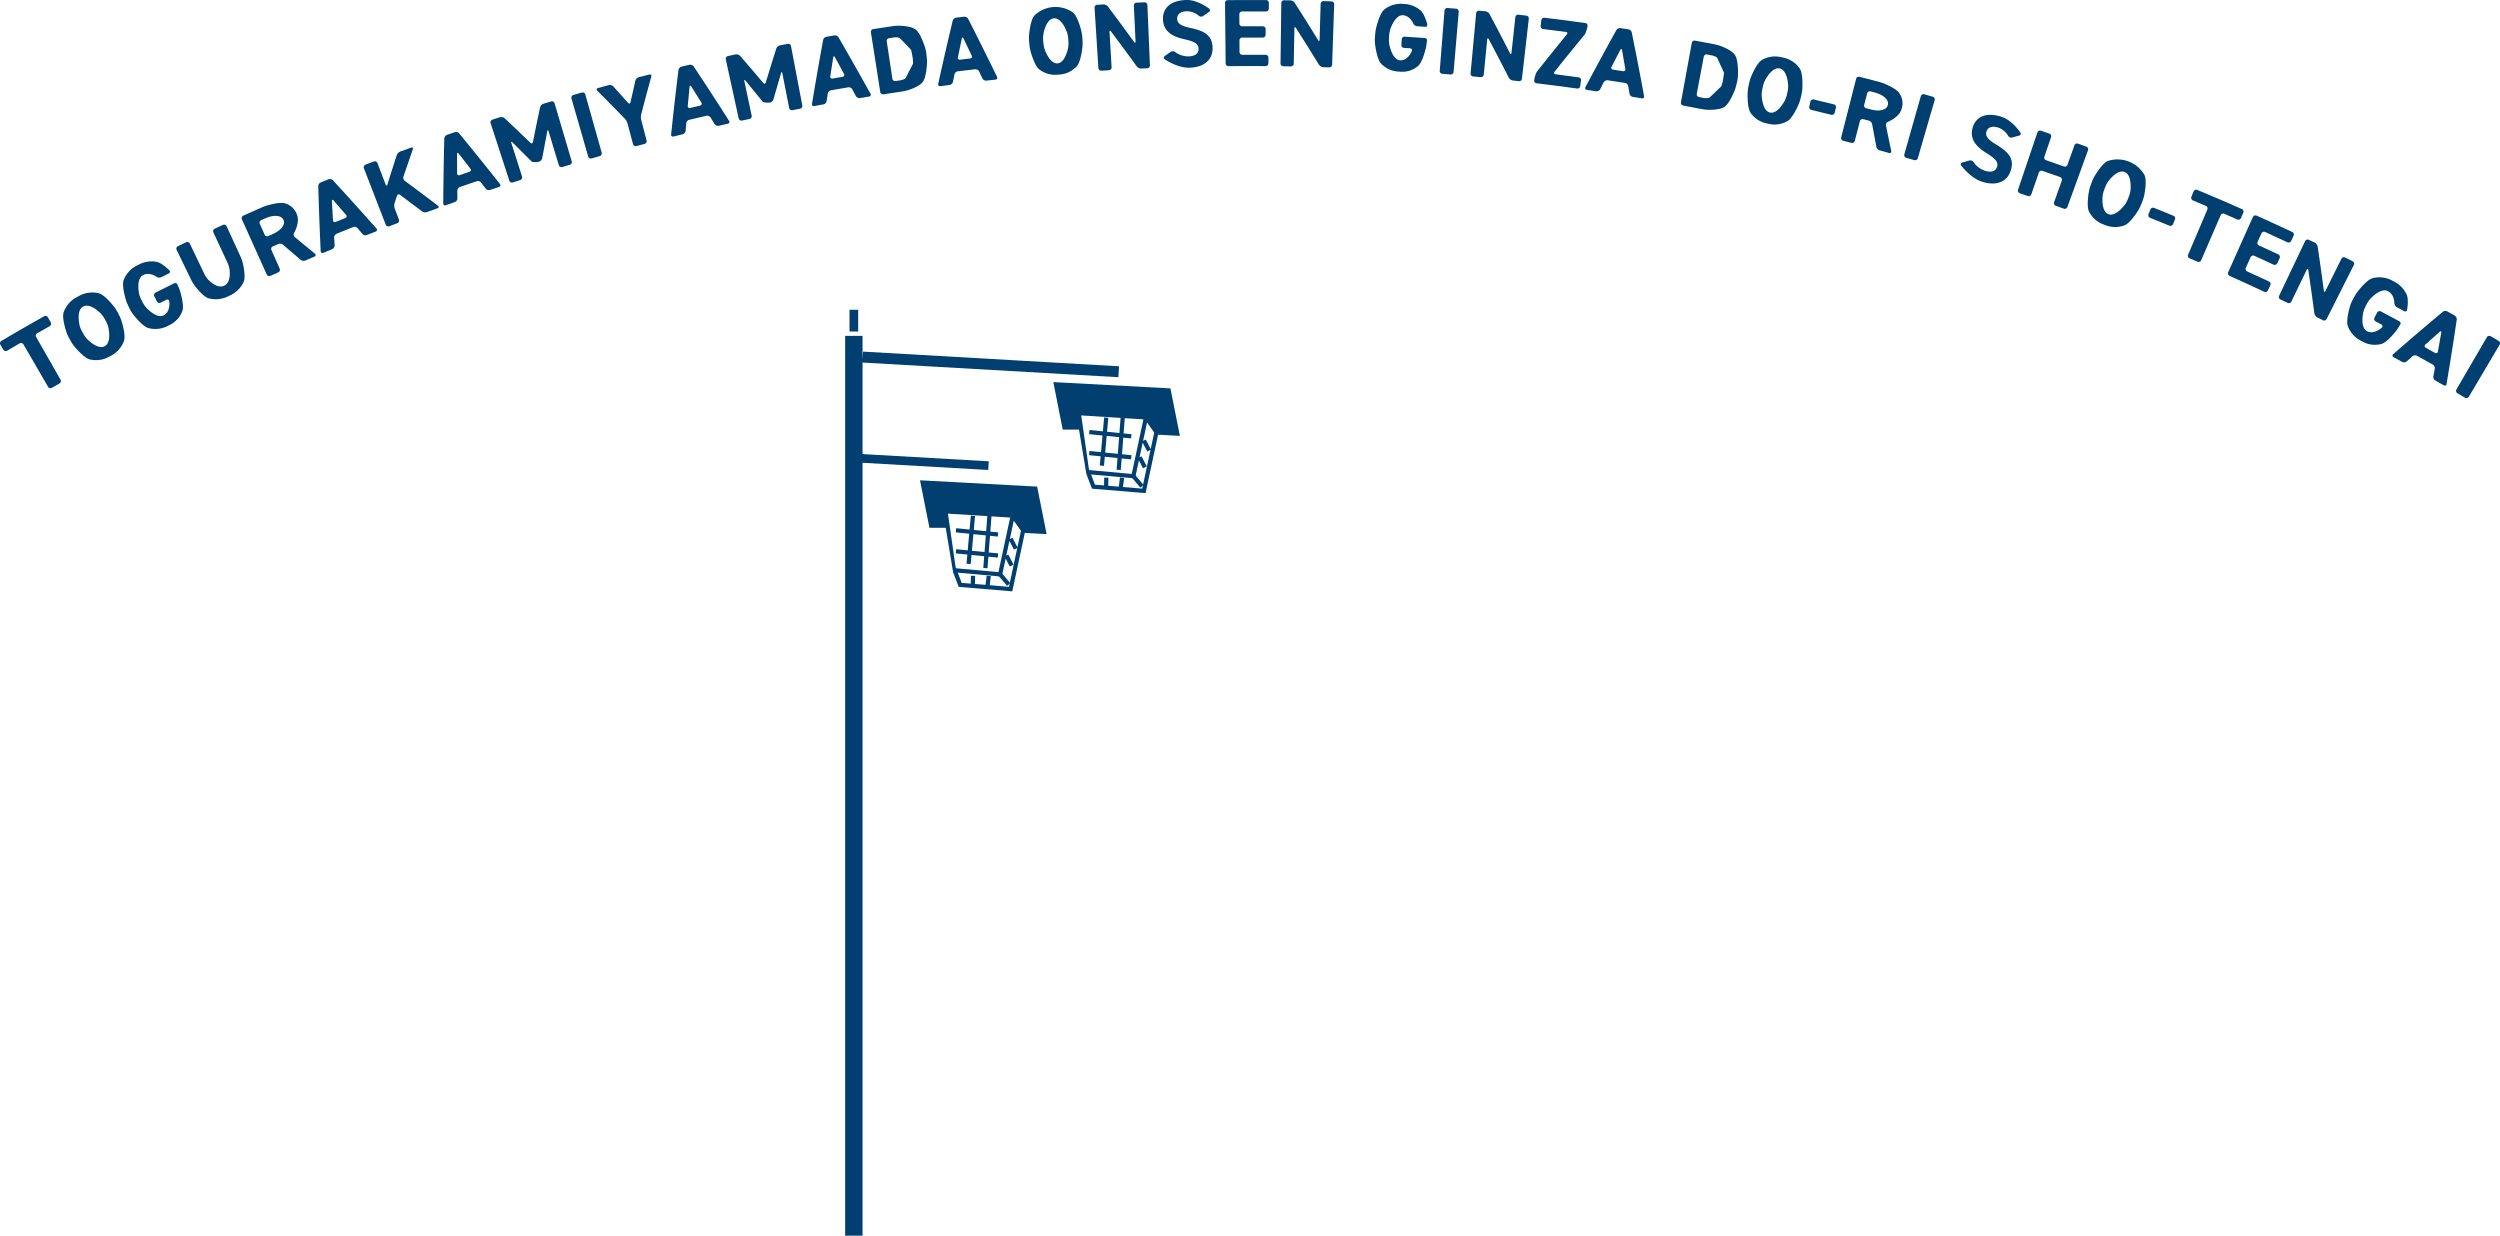 <svg xmlns="http://www.w3.org/2000/svg" width="732.912" height="362.258"><g data-name="グループ 89" fill="#003f70"><path data-name="パス 90" d="M12.927 92.713a.817.817 0 0 1 1.113.31l.834 1.484a.823.823 0 0 1-.313 1.116L10.9 97.7a.819.819 0 0 0-.3 1.116l3.572 6.24 3.572 6.241a.82.82 0 0 1-.3 1.117l-2.234 1.289a.821.821 0 0 1-1.118-.3s-2.4-4.141-3.61-6.219l-3.61-6.219a.819.819 0 0 0-1.118-.3l-3.653 2.141a.821.821 0 0 1-1.12-.289l-.867-1.465a.816.816 0 0 1 .288-1.114s4.158-2.442 6.249-3.647 6.275-3.573 6.275-3.573"/><path data-name="パス 91" d="M32.278 104.415a7.911 7.911 0 0 1-6 .94c-1.905-.544-4.6-3.953-4.6-3.953a12.06 12.06 0 0 1-.906-1.357l-.541-.971a12.28 12.28 0 0 1-.677-1.485s-1.488-4.116-.9-6.03a8.092 8.092 0 0 1 4.161-4.6 8.113 8.113 0 0 1 6.144-.989c1.922.554 4.559 4.048 4.559 4.048a12.533 12.533 0 0 1 .875 1.377l.52.984a12.483 12.483 0 0 1 .644 1.5s1.39 4.118.807 6.012a7.952 7.952 0 0 1-4.086 4.524m-7.775-6.432a8.187 8.187 0 0 0 .948 1.319s3.107 3.368 5.253 2.2 1.036-5.617 1.036-5.617a8 8 0 0 0-.585-1.515l-.525-.981a7.741 7.741 0 0 0-.94-1.323s-3.114-3.389-5.3-2.2-1.025 5.633-1.025 5.633a8 8 0 0 0 .6 1.508Z"/><path data-name="パス 92" d="M50.945 83.107c.4-.2.839-.149.968.113s.661 1.461.8 1.889c0 0 1.341 4.119.784 5.959a7.379 7.379 0 0 1-4.035 4.33 7.875 7.875 0 0 1-6.007.766c-1.886-.6-4.483-4.083-4.483-4.083a12.014 12.014 0 0 1-.831-1.313c-.189-.361-.916-1.881-1.061-2.308 0 0-1.468-4.344-.853-6.268a7.919 7.919 0 0 1 4.252-4.509 8.078 8.078 0 0 1 5.481-.915c1.642.378 3.666 2.461 3.666 2.461a.56.56 0 0 1-.162.948l-2.188 1.09a1.47 1.47 0 0 1-1.39-.12s-2-1.479-3.911-.511c-2.211 1.121-1.169 5.6-1.169 5.6a7.975 7.975 0 0 0 .565 1.522l.508.99a8.25 8.25 0 0 0 .911 1.345s3.009 3.454 5.178 2.352c2.116-1.071 1.655-4.109 1.655-4.109a.56.56 0 0 0-.854-.442l-1.665.84a.822.822 0 0 1-1.1-.361l-.756-1.494a.819.819 0 0 1 .359-1.1Z"/><path data-name="パス 93" d="M65.356 65.936a.82.82 0 0 1 1.084.4s1.338 2.915 2.057 4.484l2.057 4.483a11.585 11.585 0 0 1 .551 1.536s1.064 4 .338 5.783a8.167 8.167 0 0 1-4.321 4.126 8.2 8.2 0 0 1-5.935.723c-1.837-.566-4.243-3.91-4.243-3.91a11.343 11.343 0 0 1-.836-1.4l-2.163-4.449-2.164-4.448a.82.82 0 0 1 .38-1.093l2.39-1.155a.82.82 0 0 1 1.091.384s1.39 2.9 2.136 4.461l2.137 4.463a8.042 8.042 0 0 0 .872 1.371s2.593 3.161 4.92 2.061 1.531-5.109 1.531-5.109a8.054 8.054 0 0 0-.505-1.544l-2.088-4.484-2.089-4.485a.82.82 0 0 1 .4-1.087Z"/><path data-name="パス 94" d="M89.503 76.375a1.437 1.437 0 0 1-1.371-.211l-5.184-4.434a1.437 1.437 0 0 0-1.373-.2l-1.58.7a.82.82 0 0 0-.417 1.08l2.417 5.454a.821.821 0 0 1-.416 1.08l-2.304 1.024a.823.823 0 0 1-1.082-.411s-2.446-5.431-3.638-8.079L70.917 64.3a.82.82 0 0 1 .41-1.081l5.4-2.4c.413-.182 1.1-.437 1.531-.57 0 0 3.448-1.055 5.086-.681a5.162 5.162 0 0 1 3.674 3.25c1.02 2.4-.808 5.468-.808 5.468a.98.98 0 0 0 .214 1.22l5.9 4.867a.459.459 0 0 1-.124.843Zm-9.755-7.66a16.214 16.214 0 0 0 1.452-.748s2.72-1.624 1.919-3.477-3.884-1-3.884-1a13.42 13.42 0 0 0-1.537.548l-1.117.492a.82.82 0 0 0-.417 1.08l1.406 3.171a.821.821 0 0 0 1.08.417Z"/><path data-name="パス 95" d="M94.799 74.118a.534.534 0 0 1-.791-.5s-.188-4.221-.274-6.36-.159-4.128-.232-6.271-.2-6.378-.2-6.378a1.269 1.269 0 0 1 .732-1.127l2.264-.921a1.271 1.271 0 0 1 1.312.3s2.863 3.123 4.305 4.709 2.774 3.063 4.2 4.656 4.237 4.748 4.237 4.748a.535.535 0 0 1-.218.911l-2.582 1.02a1.224 1.224 0 0 1-1.29-.32l-1.456-1.707a1.22 1.22 0 0 0-1.29-.316l-4.859 1.976a1.221 1.221 0 0 0-.7 1.127l.144 2.24a1.229 1.229 0 0 1-.7 1.132Zm2.817-9.57a.549.549 0 0 0 .805.507l2.809-1.137a.549.549 0 0 0 .222-.925l-3.656-4.206c-.3-.338-.518-.248-.494.2Z"/><path data-name="パス 96" d="M125.154 62.183a1.677 1.677 0 0 1-1.42-.212l-6.441-4.843a.555.555 0 0 0-.914.287l-.706 2.146a2.7 2.7 0 0 0 .038 1.541l1.243 3.27a.822.822 0 0 1-.473 1.056l-2.338.9a.819.819 0 0 1-1.058-.468s-2.15-5.555-3.2-8.264l-3.2-8.262a.819.819 0 0 1 .471-1.064l2.445-.938a.82.82 0 0 1 1.055.473l2.39 6.285c.16.42.4.413.534-.016 0 0 .866-2.77 1.351-4.289s1.381-4.292 1.381-4.292a1.913 1.913 0 0 1 1.019-1.061l3.195-1.162c.423-.154.648.068.5.494l-2.751 8a1.194 1.194 0 0 0 .4 1.26s3.22 2.381 4.872 3.618 4.826 3.65 4.826 3.65c.358.271.3.619-.118.772Z"/><path data-name="パス 97" d="M130.706 60.172a.535.535 0 0 1-.763-.543s.038-4.221.065-6.362.061-4.128.1-6.269.141-6.376.141-6.376a1.268 1.268 0 0 1 .792-1.085l2.292-.788a1.268 1.268 0 0 1 1.293.369s2.682 3.276 4.029 4.94 2.595 3.213 3.931 4.882 3.96 4.978 3.96 4.978a.535.535 0 0 1-.268.9l-2.614.87a1.222 1.222 0 0 1-1.27-.391l-1.36-1.784a1.218 1.218 0 0 0-1.27-.387l-4.926 1.694a1.219 1.219 0 0 0-.765 1.087l.025 2.243a1.222 1.222 0 0 1-.762 1.091Zm3.3-9.39a.55.55 0 0 0 .778.55l2.845-.979a.55.55 0 0 0 .274-.912l-3.41-4.4c-.277-.356-.5-.279-.5.172Z"/><path data-name="パス 98" d="M155.49 41.86c.325.312.661.206.75-.235 0 0 .665-3.317 1.029-5.083s1.064-5.086 1.064-5.086a1.524 1.524 0 0 1 .953-1.035l2.282-.681a.82.82 0 0 1 1.017.551s1.687 5.714 2.51 8.5l2.51 8.5a.822.822 0 0 1-.553 1.017l-2.207.658a.821.821 0 0 1-1.02-.548l-1.5-4.963c-.52-1.725-1.5-4.965-1.5-4.965-.13-.432-.306-.421-.391.02l-1.475 7.85a1.433 1.433 0 0 1-.869 1.028c-.4.121-1.94.261-2.257-.059l-5.58-5.575c-.32-.318-.469-.225-.332.2 0 0 1.019 3.2 1.563 4.9s1.563 4.9 1.563 4.9a.821.821 0 0 1-.53 1.029l-2.169.7a.822.822 0 0 1-1.032-.527s-1.843-5.665-2.741-8.426l-2.741-8.426a.821.821 0 0 1 .525-1.03l2.215-.713a1.528 1.528 0 0 1 1.374.312s2.477 2.335 3.784 3.584 3.752 3.6 3.752 3.6"/><path data-name="パス 99" d="M176.395 44.754a.823.823 0 0 1-.566 1.01l-2.381.677a.82.82 0 0 1-1.012-.561s-1.647-5.724-2.449-8.515l-2.453-8.516a.82.82 0 0 1 .56-1.012l2.49-.707a.82.82 0 0 1 1.01.564s1.612 5.734 2.4 8.529 2.4 8.529 2.4 8.529"/><path data-name="パス 100" d="M178.465 24.952a1.471 1.471 0 0 1 1.339.393l4.327 4.8c.3.336.625.251.722-.189l1.42-6.317a1.474 1.474 0 0 1 .974-1l3.116-.792c.436-.11.7.154.577.589 0 0-1 3.648-1.507 5.551s-1.462 5.549-1.462 5.549a3.707 3.707 0 0 0 0 1.583l1.582 6.072a.821.821 0 0 1-.586 1l-2.389.629a.822.822 0 0 1-1-.58l-1.616-6.062a3.722 3.722 0 0 0-.782-1.378s-2.628-2.7-4.009-4.107-4.048-4.087-4.048-4.087a.437.437 0 0 1 .211-.8Z"/><path data-name="パス 101" d="M197.456 40.021a.536.536 0 0 1-.707-.616s.445-4.194.681-6.318.46-4.1.709-6.225.758-6.326.758-6.326a1.268 1.268 0 0 1 .895-1l2.334-.55a1.265 1.265 0 0 1 1.247.5s2.334 3.529 3.506 5.32 2.254 3.455 3.415 5.25 3.433 5.349 3.433 5.349a.538.538 0 0 1-.358.869l-2.66.6a1.216 1.216 0 0 1-1.224-.515l-1.17-1.911a1.217 1.217 0 0 0-1.225-.512l-5.029 1.185a1.215 1.215 0 0 0-.867 1.006l-.193 2.231a1.219 1.219 0 0 1-.864 1.009Zm4.174-9a.552.552 0 0 0 .72.625l2.9-.684a.551.551 0 0 0 .364-.88l-2.946-4.721c-.238-.381-.469-.326-.512.121Z"/><path data-name="パス 102" d="M223.746 24.306c.29.343.635.273.766-.159 0 0 .981-3.231 1.513-4.952s1.549-4.952 1.549-4.952a1.523 1.523 0 0 1 1.049-.937l2.316-.447a.821.821 0 0 1 .957.651s1.113 5.851 1.655 8.7l1.657 8.7a.821.821 0 0 1-.651.958l-2.238.432a.821.821 0 0 1-.96-.647s-.652-3.321-1-5.087l-1-5.089c-.087-.442-.261-.449-.388-.017l-2.225 7.659a1.428 1.428 0 0 1-.961.935c-.4.082-1.944.065-2.228-.284l-4.981-6.1c-.286-.346-.443-.271-.349.169 0 0 .7 3.282 1.069 5.031s1.071 5.03 1.071 5.03a.822.822 0 0 1-.629.971l-2.205.475a.823.823 0 0 1-.974-.625s-1.271-5.819-1.892-8.656l-1.892-8.655a.822.822 0 0 1 .625-.974l2.251-.485a1.528 1.528 0 0 1 1.335.447s2.223 2.572 3.4 3.944 3.361 3.957 3.361 3.957"/><path data-name="パス 103" d="M238.722 31.092a.538.538 0 0 1-.671-.658s.694-4.159 1.055-6.265.7-4.063 1.075-6.17 1.132-6.266 1.132-6.266a1.265 1.265 0 0 1 .953-.947l2.351-.407a1.265 1.265 0 0 1 1.215.572s2.113 3.663 3.172 5.522 2.039 3.585 3.088 5.448 3.1 5.545 3.1 5.545a.537.537 0 0 1-.41.846l-2.679.437a1.216 1.216 0 0 1-1.191-.59l-1.053-1.978a1.215 1.215 0 0 0-1.191-.586l-5.071.879a1.211 1.211 0 0 0-.925.951l-.325 2.215a1.22 1.22 0 0 1-.924.955Zm4.688-8.733a.552.552 0 0 0 .683.667l2.921-.505a.552.552 0 0 0 .419-.857l-2.651-4.89c-.216-.4-.449-.355-.52.089Z"/><path data-name="パス 104" d="M258.992 27.647a.824.824 0 0 1-.935-.684s-.919-5.885-1.368-8.753l-1.368-8.755a.818.818 0 0 1 .683-.932l5.647-.853a14.941 14.941 0 0 1 1.627-.13s3.545-.046 5.112 1.082 2.829 5.382 2.829 5.382a12.384 12.384 0 0 1 .335 1.536c.055.413.228 2.12.219 2.569 0 0-.088 4.418-1.26 5.927s-4.471 2.445-4.471 2.445a15.425 15.425 0 0 1-1.6.343Zm8.667-8.975a10.521 10.521 0 0 0-.071-1.567c-.058-.413-.364-2.1-.508-2.526l-3.355-3.487a4.36 4.36 0 0 0-1.593-.118l-1.481.219a.819.819 0 0 0-.687.929s.538 3.589.823 5.474.823 5.474.823 5.474a.821.821 0 0 0 .931.687l1.426-.211a4.291 4.291 0 0 0 1.489-.574Z"/><path data-name="パス 105" d="M275.684 25.265a.537.537 0 0 1-.634-.693s.911-4.116 1.383-6.2.915-4.019 1.4-6.1 1.461-6.2 1.461-6.2a1.262 1.262 0 0 1 1-.893l2.361-.279a1.265 1.265 0 0 1 1.183.635s1.917 3.765 2.87 5.681 1.842 3.69 2.788 5.605 2.8 5.7 2.8 5.7a.538.538 0 0 1-.455.823l-2.692.293a1.219 1.219 0 0 1-1.157-.652l-.942-2.031a1.218 1.218 0 0 0-1.159-.648l-5.1.6a1.216 1.216 0 0 0-.974.9L279.375 24a1.215 1.215 0 0 1-.971.9Zm5.135-8.469a.553.553 0 0 0 .647.7l2.936-.348a.554.554 0 0 0 .465-.836l-2.384-5.024c-.193-.406-.429-.378-.522.062Z"/><path data-name="パス 106" d="M310.311 21.871a7.532 7.532 0 0 1-5.7-1.585c-1.481-1.274-2.542-5.484-2.542-5.484a12.6 12.6 0 0 1-.274-1.608l-.1-1.108a12.551 12.551 0 0 1-.022-1.631s.287-4.364 1.551-5.872a8.888 8.888 0 0 1 11.345-.911c1.495 1.288 2.474 5.551 2.474 5.551a12.426 12.426 0 0 1 .24 1.614l.078 1.111a12.8 12.8 0 0 1-.014 1.631s-.375 4.325-1.637 5.819a7.585 7.585 0 0 1-5.4 2.475m-4.4-9.04a8.426 8.426 0 0 0 .328 1.592s1.443 4.34 3.8 4.151 3.119-4.708 3.119-4.708a8.125 8.125 0 0 0 .074-1.622l-.084-1.11a7.992 7.992 0 0 0-.318-1.593s-1.443-4.36-3.851-4.167-3.112 4.725-3.112 4.725a8.25 8.25 0 0 0-.056 1.624Z"/><path data-name="パス 107" d="M335.524.677a.82.82 0 0 1 .852.782s.25 5.952.371 8.853l.37 8.851a.821.821 0 0 1-.784.853l-1.769.078a1.7 1.7 0 0 1-1.3-.623s-2.465-3.393-3.742-5.126-3.8-5.106-3.8-5.106c-.27-.361-.469-.289-.443.162l.3 5.162.3 5.161a.823.823 0 0 1-.769.866l-2.233.134a.821.821 0 0 1-.869-.765s-.378-5.945-.561-8.843l-.561-8.841a.822.822 0 0 1 .765-.869l1.831-.111a1.709 1.709 0 0 1 1.308.606s2.569 3.429 3.865 5.186 3.807 5.2 3.807 5.2c.264.364.463.294.443-.156l-.25-5.249-.248-5.249a.82.82 0 0 1 .779-.856Z"/><path data-name="パス 108" d="M352.691 4.709a1.04 1.04 0 0 1-1.26-.1 5.267 5.267 0 0 0-3.5-1.3c-1.876.048-2.865.895-2.826 2.212.046 1.512 1.371 2.143 4.107 2.722 4.282.908 6.22 2.4 6.274 5.825.049 3.169-2.123 5.659-6.837 5.779-3.521.089-7.183-2.461-7.183-2.461a.541.541 0 0 1-.006-.944l1.728-1.233a1.167 1.167 0 0 1 1.31.032 6.642 6.642 0 0 0 3.8 1.3c2.338-.061 3.107-1.055 3.083-2.233-.029-1.347-.906-2.087-4.214-2.817-4.025-.888-6.108-2.643-6.222-5.838-.105-3.056 1.964-5.524 6.871-5.656 3.292-.085 6.643 2.517 6.643 2.517a.568.568 0 0 1-.025.97Z"/><path data-name="パス 109" d="M371.174.031a.819.819 0 0 1 .812.823l-.013 1.7a.824.824 0 0 1-.826.814l-7-.012a.819.819 0 0 0-.815.82l.012 2.712a.823.823 0 0 0 .823.815l6.059.007a.817.817 0 0 1 .813.821l-.01 1.674a.824.824 0 0 1-.824.815l-6.023-.007a.82.82 0 0 0-.815.821l.014 3.412a.823.823 0 0 0 .823.815l6.847.012a.82.82 0 0 1 .811.823l-.013 1.674a.822.822 0 0 1-.824.814s-3.563-.017-5.441-.016-5.44.03-5.44.03a.824.824 0 0 1-.827-.813s-.061-5.956-.089-8.859-.091-8.86-.091-8.86a.818.818 0 0 1 .81-.824s3.685-.029 5.614-.03 5.613.016 5.613.016"/><path data-name="パス 110" d="M390.347.409a.819.819 0 0 1 .789.846s-.2 5.952-.3 8.854-.3 8.854-.3 8.854a.822.822 0 0 1-.846.791l-1.771-.056a1.7 1.7 0 0 1-1.247-.722s-2.2-3.571-3.343-5.395-3.4-5.38-3.4-5.38c-.241-.38-.446-.323-.453.127 0 0-.062 3.374-.1 5.17s-.094 5.171-.094 5.171a.824.824 0 0 1-.834.8l-2.236-.035a.822.822 0 0 1-.807-.83s.075-5.956.113-8.858l.113-8.86a.82.82 0 0 1 .828-.807l1.833.027a1.706 1.706 0 0 1 1.259.7s2.3 3.614 3.458 5.464 3.4 5.478 3.4 5.478c.237.382.442.328.455-.123 0 0 .1-3.432.15-5.252s.152-5.253.152-5.253a.82.82 0 0 1 .841-.794Z"/><path data-name="パス 111" d="M417.574 11.136c.449.032.8.3.778.587s-.169 1.595-.264 2.033c0 0-.916 4.232-2.3 5.538a7.081 7.081 0 0 1-5.533 1.694 7.529 7.529 0 0 1-5.414-2.378c-1.282-1.471-1.733-5.789-1.733-5.789a12.086 12.086 0 0 1-.046-1.553c.022-.407.163-2.087.253-2.529 0 0 .919-4.487 2.387-5.836a7.581 7.581 0 0 1 5.801-1.735 7.732 7.732 0 0 1 5.054 1.981c1.192 1.155 1.859 3.973 1.859 3.973a.566.566 0 0 1-.628.736l-2.334-.163a1.45 1.45 0 0 1-1.13-.813s-.947-2.283-3.029-2.413c-2.407-.152-3.749 4.234-3.749 4.234a8.131 8.131 0 0 0-.286 1.6l-.065 1.111a8.359 8.359 0 0 0 .1 1.622s.811 4.5 3.175 4.649c2.308.144 3.426-2.707 3.426-2.707a.564.564 0 0 0-.518-.815l-1.774-.114a.821.821 0 0 1-.765-.869l.105-1.671a.818.818 0 0 1 .867-.763Z"/><path data-name="パス 112" d="M426.147 21.091a.821.821 0 0 1-.885.746l-2.433-.2a.819.819 0 0 1-.75-.88s.472-5.937.7-8.833.7-8.831.7-8.831a.82.82 0 0 1 .88-.75l2.544.209a.819.819 0 0 1 .746.883l-.753 8.828-.753 8.828"/><path data-name="パス 113" d="M447.472 4.577a.82.82 0 0 1 .72.9s-.677 5.919-1.006 8.8l-1.007 8.8a.82.82 0 0 1-.9.72l-1.765-.2a1.7 1.7 0 0 1-1.186-.817s-1.912-3.735-2.907-5.644-2.966-5.633-2.966-5.633c-.211-.4-.419-.356-.463.091 0 0-.329 3.358-.5 5.147s-.505 5.145-.505 5.145a.822.822 0 0 1-.895.736l-2.23-.212a.821.821 0 0 1-.739-.89s.548-5.932.817-8.822.815-8.822.815-8.822a.82.82 0 0 1 .89-.739l1.829.173a1.7 1.7 0 0 1 1.2.8s2.009 3.786 3.018 5.722 2.959 5.731 2.959 5.731c.2.4.413.362.462-.085l.569-5.224c.198-1.811.567-5.224.567-5.224a.82.82 0 0 1 .9-.724Z"/><path data-name="パス 114" d="M464.716 6.739a.8.8 0 0 1 .7.877 9.051 9.051 0 0 1-.768 2.42s-2.993 3.644-4.483 5.484-4.418 5.509-4.418 5.509c-.28.352-.144.687.3.745l6.747.9a.818.818 0 0 1 .7.921l-.231 1.658a.824.824 0 0 1-.924.7s-3.9-.531-5.926-.794-5.93-.739-5.93-.739a.8.8 0 0 1-.722-.867 9 9 0 0 1 .723-2.435s2.912-3.682 4.395-5.528 4.462-5.5 4.462-5.5c.284-.348.152-.681-.294-.739l-6.663-.834a.823.823 0 0 1-.716-.912l.2-1.69a.819.819 0 0 1 .909-.713s3.936.481 5.969.743 5.963.8 5.963.8"/><path data-name="パス 115" d="M465.233 26.355a.537.537 0 0 1-.426-.837s1.98-3.721 2.993-5.6 1.96-3.628 2.985-5.506 3.068-5.579 3.068-5.579a1.264 1.264 0 0 1 1.205-.593l2.352.362a1.26 1.26 0 0 1 .97.928s.834 4.145 1.247 6.245a1024.059 1024.059 0 0 1 2.358 12.391.538.538 0 0 1-.658.671l-2.677-.439a1.22 1.22 0 0 1-.941-.938l-.367-2.21a1.213 1.213 0 0 0-.942-.934l-5.082-.784a1.214 1.214 0 0 0-1.181.608l-1.015 2a1.219 1.219 0 0 1-1.179.612Zm7.219-6.785a.552.552 0 0 0 .434.85l2.927.45a.552.552 0 0 0 .67-.68l-.951-5.478c-.078-.443-.312-.479-.52-.081Z"/><path data-name="パス 116" d="M493.445 30.952a.823.823 0 0 1-.657-.954l1.595-8.716 1.593-8.714a.819.819 0 0 1 .953-.657l5.623 1.058a14.584 14.584 0 0 1 1.579.413s3.37 1.126 4.48 2.709.9 6.014.9 6.014a12.356 12.356 0 0 1-.19 1.559c-.084.408-.484 2.077-.641 2.5 0 0-1.54 4.141-3.149 5.18s-5.038.833-5.038.833a15.35 15.35 0 0 1-1.621-.2Zm11.158-5.616a10.4 10.4 0 0 0 .45-1.5c.081-.408.349-2.1.354-2.552l-2.025-4.4a4.392 4.392 0 0 0-1.465-.636l-1.476-.281a.82.82 0 0 0-.955.651s-.674 3.566-1.029 5.44l-1.028 5.44a.821.821 0 0 0 .652.955l1.422.273a4.3 4.3 0 0 0 1.6-.052Z"/><path data-name="パス 117" d="M518.179 36.226a7.585 7.585 0 0 1-5-3.194c-1.045-1.655-.824-5.989-.824-5.989a12.526 12.526 0 0 1 .209-1.619l.229-1.088a12.536 12.536 0 0 1 .459-1.564s1.559-4.087 3.217-5.157a7.762 7.762 0 0 1 6.013-.778 7.817 7.817 0 0 1 5.15 3.251c1.055 1.671.742 6.034.742 6.034a12.645 12.645 0 0 1-.245 1.612l-.253 1.084a12.717 12.717 0 0 1-.494 1.556s-1.635 4.022-3.286 5.079a7.645 7.645 0 0 1-5.914.774m-1.565-9.939a8.245 8.245 0 0 0-.153 1.619s.107 4.574 2.432 5.089 4.38-3.581 4.38-3.581a8.106 8.106 0 0 0 .548-1.528l.247-1.085a7.989 7.989 0 0 0 .161-1.614s-.1-4.592-2.472-5.118-4.379 3.6-4.379 3.6a8.243 8.243 0 0 0-.531 1.534Z"/><path data-name="パス 118" d="M530.756 29.766a.818.818 0 0 1 .984-.6l5.887 1.433a.819.819 0 0 1 .6.99l-.364 1.461a.823.823 0 0 1-.993.6l-5.852-1.424a.822.822 0 0 1-.606-.987Z"/><path data-name="パス 119" d="M551.031 44.082a1.427 1.427 0 0 1-.938-1.02l-1.257-6.682a1.424 1.424 0 0 0-.944-1.013l-1.628-.43a.822.822 0 0 0-1 .585l-1.507 5.773a.821.821 0 0 1-1 .586l-2.391-.616a.822.822 0 0 1-.59-1s1.471-5.773 2.188-8.586l2.189-8.578a.82.82 0 0 1 .994-.59l5.621 1.463c.434.114 1.133.343 1.551.509 0 0 3.3 1.306 4.337 2.615a5.185 5.185 0 0 1 .828 4.826c-.7 2.514-4 3.78-4 3.78a1 1 0 0 0-.595 1.094l1.549 7.47c.089.44-.192.7-.625.583Zm-2.806-12.052a15.483 15.483 0 0 0 1.6.318s3.09.414 3.618-1.534-2.368-3.187-2.368-3.187a13.51 13.51 0 0 0-1.543-.531l-1.144-.3a.821.821 0 0 0-1 .585l-.876 3.357a.821.821 0 0 0 .585 1Z"/><path data-name="パス 120" d="M562.232 46.386a.822.822 0 0 1-1.015.559l-2.378-.683a.822.822 0 0 1-.563-1.012s1.628-5.73 2.42-8.524l2.422-8.522a.819.819 0 0 1 1.01-.563l2.488.714a.82.82 0 0 1 .557 1.013l-2.472 8.509-2.469 8.509"/><path data-name="パス 121" d="M589.873 40.314a1.054 1.054 0 0 1-1.163-.508 5.366 5.366 0 0 0-2.912-2.4c-1.807-.58-3.029-.111-3.428 1.146-.456 1.445.6 2.481 3.021 3.94 3.788 2.285 5.146 4.344 4.066 7.591-1 3.008-3.9 4.631-8.437 3.172-3.393-1.091-6.046-4.721-6.046-4.721a.537.537 0 0 1 .3-.888l2.067-.59a1.182 1.182 0 0 1 1.233.465 6.746 6.746 0 0 0 3.2 2.5c2.251.723 3.316.042 3.682-1.078.417-1.28-.176-2.273-3.093-4.066-3.547-2.181-4.953-4.53-4.006-7.584.906-2.921 3.695-4.566 8.421-3.048 3.171 1.017 5.516 4.6 5.516 4.6a.562.562 0 0 1-.342.9Z"/><path data-name="パス 122" d="M599.339 45.931a.822.822 0 0 0 .507 1.042l5.22 1.831a.822.822 0 0 0 1.046-.5l2.031-5.7a.82.82 0 0 1 1.046-.5l2.456.885a.821.821 0 0 1 .491 1.048l-3.025 8.327-3.025 8.327a.82.82 0 0 1-1.048.491l-2.35-.846a.821.821 0 0 1-.5-1.046l2.257-6.331a.819.819 0 0 0-.5-1.045l-5.19-1.821a.819.819 0 0 0-1.041.505l-2.194 6.355a.822.822 0 0 1-1.041.508l-2.355-.805a.823.823 0 0 1-.512-1.039s1.911-5.642 2.842-8.392l2.842-8.391a.82.82 0 0 1 1.038-.512l2.464.843a.819.819 0 0 1 .507 1.039Z"/><path data-name="パス 123" d="M616.931 65.888a7.709 7.709 0 0 1-4.533-3.914c-.805-1.794.043-6.054.043-6.054a12.524 12.524 0 0 1 .443-1.569l.387-1.045a12.383 12.383 0 0 1 .685-1.482s2.146-3.812 3.956-4.623a9.129 9.129 0 0 1 10.79 4.13c.813 1.814-.131 6.086-.131 6.086a12.322 12.322 0 0 1-.478 1.56l-.408 1.035a12.626 12.626 0 0 1-.719 1.465s-2.214 3.737-4.015 4.532a7.771 7.771 0 0 1-6.02-.124m-.121-10.072a8.143 8.143 0 0 0-.387 1.577s-.554 4.545 1.691 5.4 4.893-2.885 4.893-2.885a8.077 8.077 0 0 0 .769-1.43l.4-1.038a7.913 7.913 0 0 0 .4-1.575s.561-4.563-1.729-5.44-4.893 2.9-4.893 2.9a8.124 8.124 0 0 0-.752 1.439Z"/><path data-name="パス 124" d="M630.427 61.393a.818.818 0 0 1 1.064-.453l5.691 2.315a.821.821 0 0 1 .445 1.068l-.576 1.391a.822.822 0 0 1-1.069.445l-5.659-2.3a.822.822 0 0 1-.455-1.065Z"/><path data-name="パス 125" d="M657.235 61.286a.817.817 0 0 1 .419 1.077l-.688 1.557a.825.825 0 0 1-1.081.419l-3.792-1.664a.819.819 0 0 0-1.075.426s-1.9 4.393-2.856 6.6l-2.858 6.6a.819.819 0 0 1-1.075.427l-2.315-.994a.822.822 0 0 1-.431-1.074s1.876-4.4 2.817-6.616 2.817-6.616 2.817-6.616a.818.818 0 0 0-.432-1.072l-3.806-1.6a.821.821 0 0 1-.44-1.071l.654-1.572a.818.818 0 0 1 1.069-.439s4.36 1.833 6.546 2.772 6.526 2.843 6.526 2.843"/><path data-name="パス 126" d="M672.012 68.007a.819.819 0 0 1 .394 1.087l-.724 1.54a.821.821 0 0 1-1.088.4l-6.529-3.019a.819.819 0 0 0-1.084.4l-1.122 2.471a.823.823 0 0 0 .406 1.085l5.657 2.612a.819.819 0 0 1 .394 1.087l-.709 1.515a.823.823 0 0 1-1.09.4l-5.624-2.6a.818.818 0 0 0-1.082.4l-1.413 3.107a.823.823 0 0 0 .406 1.085l6.388 2.953a.818.818 0 0 1 .393 1.087l-.712 1.515a.823.823 0 0 1-1.09.4s-3.321-1.55-5.066-2.351-5.079-2.3-5.079-2.3a.825.825 0 0 1-.411-1.084l3.62-8.086 3.62-8.088a.818.818 0 0 1 1.079-.41s3.448 1.554 5.24 2.377 5.226 2.425 5.226 2.425"/><path data-name="パス 127" d="M689.697 76.586a.82.82 0 0 1 .364 1.1l-3.985 7.913c-1.3 2.593-3.983 7.915-3.983 7.915a.823.823 0 0 1-1.1.364l-1.664-.834a1.726 1.726 0 0 1-.84-1.176s-.557-4.2-.857-6.344-.916-6.355-.916-6.355c-.065-.446-.279-.479-.473-.074l-2.25 4.657-2.249 4.656a.82.82 0 0 1-1.092.381l-2.1-1.007a.821.821 0 0 1-.387-1.091s2.56-5.379 3.809-8 3.807-8 3.807-8a.819.819 0 0 1 1.09-.385l1.73.828a1.725 1.725 0 0 1 .856 1.165s.631 4.276.937 6.456.876 6.445.876 6.445c.059.446.271.481.472.078l2.337-4.708 2.335-4.706a.82.82 0 0 1 1.1-.369Z"/><path data-name="パス 128" d="M703.28 94.115c.4.214.608.6.469.854s-.807 1.384-1.075 1.746c0 0-2.583 3.478-4.41 4.086a7.407 7.407 0 0 1-5.881-.789 7.875 7.875 0 0 1-4.1-4.457c-.6-1.883.735-6.018.735-6.018a11.717 11.717 0 0 1 .589-1.437c.185-.364 1-1.837 1.266-2.2 0 0 2.689-3.712 4.613-4.327a7.919 7.919 0 0 1 6.139.859 8.122 8.122 0 0 1 3.934 3.947c.648 1.56.126 4.418.126 4.418a.561.561 0 0 1-.867.417l-2.166-1.159a1.47 1.47 0 0 1-.707-1.2s.042-2.491-1.859-3.49c-2.2-1.155-5.24 2.286-5.24 2.286a8.068 8.068 0 0 0-.919 1.339l-.512.989a8.171 8.171 0 0 0-.567 1.521s-1.074 4.455 1.082 5.588c2.1 1.106 4.317-1.028 4.317-1.028a.558.558 0 0 0-.133-.951l-1.657-.876a.822.822 0 0 1-.343-1.106l.778-1.482a.82.82 0 0 1 1.1-.343Z"/><path data-name="パス 129" d="M701.733 104.728a.531.531 0 0 1-.1-.928s3.2-2.775 4.82-4.172 3.141-2.693 4.777-4.083 4.885-4.123 4.885-4.123a1.278 1.278 0 0 1 1.341-.128l2.182 1.222a1.282 1.282 0 0 1 .592 1.211s-.632 4.2-.961 6.321-.641 4.092-.983 6.209-1.035 6.3-1.035 6.3a.53.53 0 0 1-.843.4l-2.471-1.424a1.23 1.23 0 0 1-.559-1.209l.411-2.212a1.225 1.225 0 0 0-.563-1.207l-4.662-2.612a1.232 1.232 0 0 0-1.323.15l-1.67 1.508a1.229 1.229 0 0 1-1.323.154Zm9.312-3.729a.546.546 0 0 0 .1.942l2.7 1.515a.546.546 0 0 0 .857-.4l.981-5.5c.078-.443-.134-.561-.472-.263Z"/><path data-name="パス 130" d="M723.779 116.304a.823.823 0 0 1-1.121.289l-2.227-1.309a.821.821 0 0 1-.294-1.119l4.464-7.653 4.464-7.653a.821.821 0 0 1 1.119-.294l2.328 1.368a.818.818 0 0 1 .289 1.12l-4.51 7.626-4.51 7.626"/><path data-name="長方形 34" d="m331.8 139.998.938-.796 2.514 2.96-.938.796z"/><path data-name="長方形 35" d="m327.913 143.322.419-3.353 1.221.153-.418 3.352z"/><path data-name="長方形 36" d="m323.65 142.663.067-2.66 1.23.03-.066 2.66z"/><path data-name="パス 44" d="m318.488 138.964 1.647 4.3 15.7 1.308 3.67-17.128 6.392.345-2.767-13.923-34.342-1.849 2.767 13.924h4.771Zm-1.508-17.173 11.534.72-.339 4.423-3.625-.362.368-4.079-1.225-.11-.368 4.066-3.923-.393-.123 1.225 3.936.394-.44 4.875-3.373-.338-.123 1.225 3.384.338-.242 2.689 1.227.11.241-2.676 3.721.372-.263 3.432 1.225.1.263-3.4 2.757.276.123-1.225-2.785-.279.375-4.881 2.288.228.123-1.225-2.315-.231.343-4.468 5.468.341-3.431 16.007-12.416-1.129-.154-.4-2.228-15.597Zm10.725 11.253-3.7-.371.44-4.874 3.64.364Zm10.677-6.238-1.035 4.835-1.453-2.793-.778.406 1.156-5.4Zm-18.527 12.282 12.9 1.173 1.134-5.3 1.211 2.328 1.093-.569-1.533-2.947-.58.3.916-4.279 1.335 2.567.965-.5-2.441 11.388-13.847-1.152Z"/><g data-name="グループ 10"><g data-name="グループ 9"><path data-name="長方形 26" d="M249.045 90.813h2.549v6.372h-2.549z"/><path data-name="パス 39" d="m327.875 110.581.183-3.2-75.048-4.3-.141 2.475v-7.1h-5.1v263.8h5.1V135.671l36.853 2.11.146-2.544-37-2.119v-26.831Z"/></g><path data-name="パス 45" d="m279.415 167.755 1.647 4.3 15.7 1.308 3.67-17.128 6.392.345-2.768-13.923-34.342-1.849 2.768 13.924h4.771Zm-1.507-17.173 11.534.72-.339 4.423-3.627-.362.369-4.079-1.225-.11-.37 4.066-3.923-.393-.121 1.225 3.934.394-.439 4.875-3.374-.338-.121 1.225 3.384.338-.242 2.689 1.225.11.242-2.676 3.719.372-.263 3.432 1.225.1.264-3.4 2.755.276.128-1.23-2.787-.279.377-4.881 2.286.228.124-1.225-2.316-.231.345-4.468 5.468.341-3.432 16.007-12.416-1.129-.154-.4-2.227-15.585Zm10.725 11.257-3.706-.371.44-4.874 3.64.364Zm10.676-6.238-1.033 4.835-1.453-2.797-.778.406 1.157-5.4Zm-18.525 12.278 12.9 1.173 1.136-5.3 1.209 2.328 1.093-.569-1.533-2.947-.58.3.918-4.279 1.335 2.567.964-.5-2.439 11.387-13.851-1.155Z"/><path data-name="長方形 37" d="m292.728 168.788.938-.796 2.514 2.96-.938.796z"/><path data-name="長方形 38" d="m288.841 172.112.419-3.353 1.221.153-.418 3.352z"/><path data-name="長方形 39" d="m284.578 171.452.067-2.66 1.23.03-.066 2.66z"/></g></g></svg>
